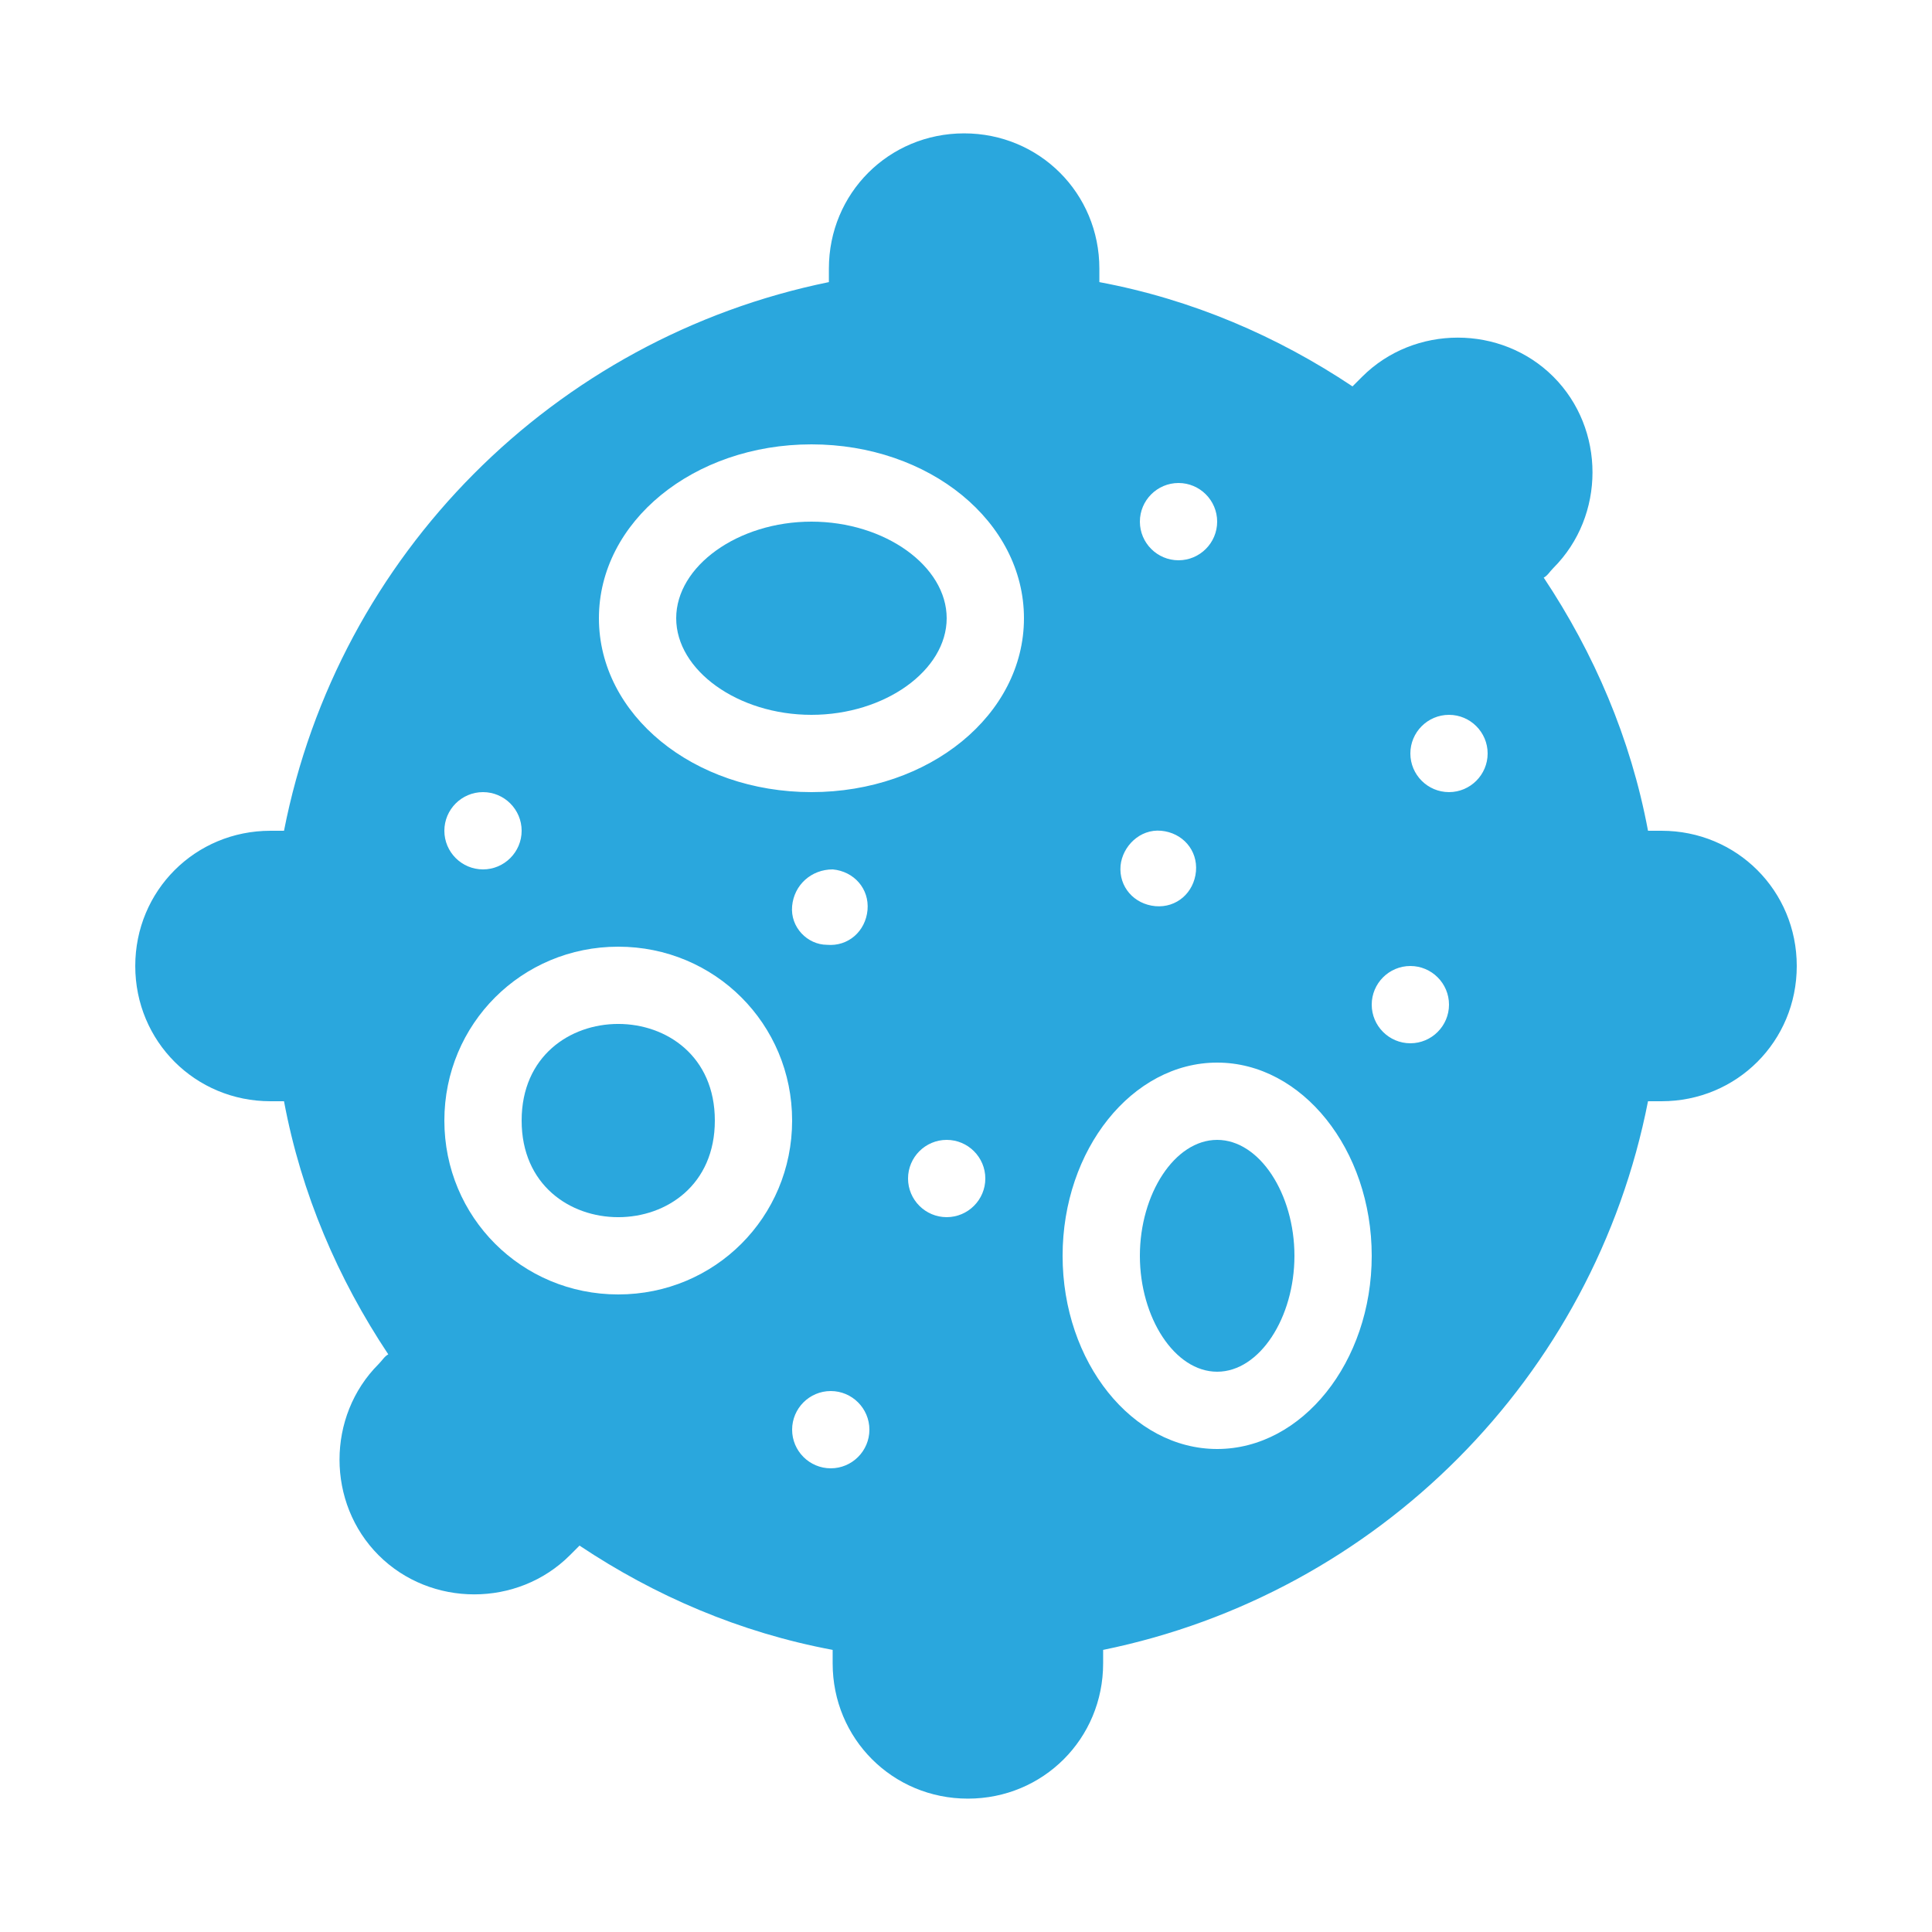 <?xml version="1.0" encoding="UTF-8"?> <svg xmlns="http://www.w3.org/2000/svg" viewBox="0 0 100 100" fill-rule="evenodd"><path d="m86 43h-0.699c-0.898-4.801-2.801-9.199-5.398-13.102 0.199-0.102 0.301-0.301 0.5-0.5 2.699-2.699 2.699-7.199 0-9.898-2.699-2.699-7.199-2.699-9.898 0-0.199 0.199-0.301 0.301-0.5 0.5-3.898-2.602-8.301-4.5-13.102-5.398v-0.699c0-3.898-3.102-7-7-7-3.898 0-7 3.102-7 7v0.699c-14.203 2.898-25.402 14.098-28.203 28.398h-0.699c-3.898 0-7 3.102-7 7s3.102 7 7 7h0.699c0.898 4.801 2.801 9.199 5.398 13.102-0.199 0.102-0.301 0.301-0.5 0.5-2.699 2.699-2.699 7.199 0 9.898 2.699 2.699 7.199 2.699 9.898 0 0.199-0.199 0.301-0.301 0.5-0.5 3.898 2.602 8.301 4.5 13.102 5.398v0.699c0 3.898 3.102 7 7 7 3.898 0 7-3.102 7-7v-0.699c14.203-2.898 25.402-14.098 28.203-28.398h0.699c3.898 0 7-3.102 7-7s-3.102-7-7-7zm-61-2c1.102 0 2 0.898 2 2s-0.898 2-2 2-2-0.898-2-2 0.898-2 2-2zm7 26c-5 0-9-4-9-9s4-9 9-9 9 4 9 9-4 9-9 9zm11 9c-1.102 0-2-0.898-2-2s0.898-2 2-2 2 0.898 2 2-0.898 2-2 2zm-2-29.102c0.102-1.102 1-1.898 2.102-1.898 1.102 0.102 1.898 1 1.801 2.102-0.102 1.102-1 1.898-2.102 1.801-1-0.004-1.902-0.902-1.801-2.004zm8 16.102c-1.102 0-2-0.898-2-2s0.898-2 2-2 2 0.898 2 2-0.898 2-2 2zm-7-22c-6.102 0-11-4-11-9s4.898-9 11-9 11 4 11 9-4.898 9-11 9zm19-16c1.102 0 2 0.898 2 2s-0.898 2-2 2-2-0.898-2-2 0.898-2 2-2zm-0.898 18c1.102 0.102 1.898 1 1.801 2.102-0.102 1.102-1 1.898-2.102 1.801-1.102-0.102-1.898-1-1.801-2.102 0.102-1 1-1.902 2.102-1.801zm2.898 32c-4.398 0-8-4.5-8-10s3.602-10 8-10 8 4.5 8 10-3.602 10-8 10zm10-21c-1.102 0-2-0.898-2-2s0.898-2 2-2 2 0.898 2 2-0.898 2-2 2zm2-13c-1.102 0-2-0.898-2-2s0.898-2 2-2 2 0.898 2 2-0.898 2-2 2z" fill="#2aa7dd"></path><path d="m42 27c-3.801 0-7 2.301-7 5s3.199 5 7 5 7-2.301 7-5-3.199-5-7-5z" fill="#2aa7dd"></path><path d="m37 58c0 6.668-10 6.668-10 0s10-6.668 10 0" fill="#2aa7dd"></path><path d="m63 59c-2.199 0-4 2.801-4 6s1.801 6 4 6 4-2.801 4-6-1.801-6-4-6z" fill="#2aa7dd"></path></svg> 